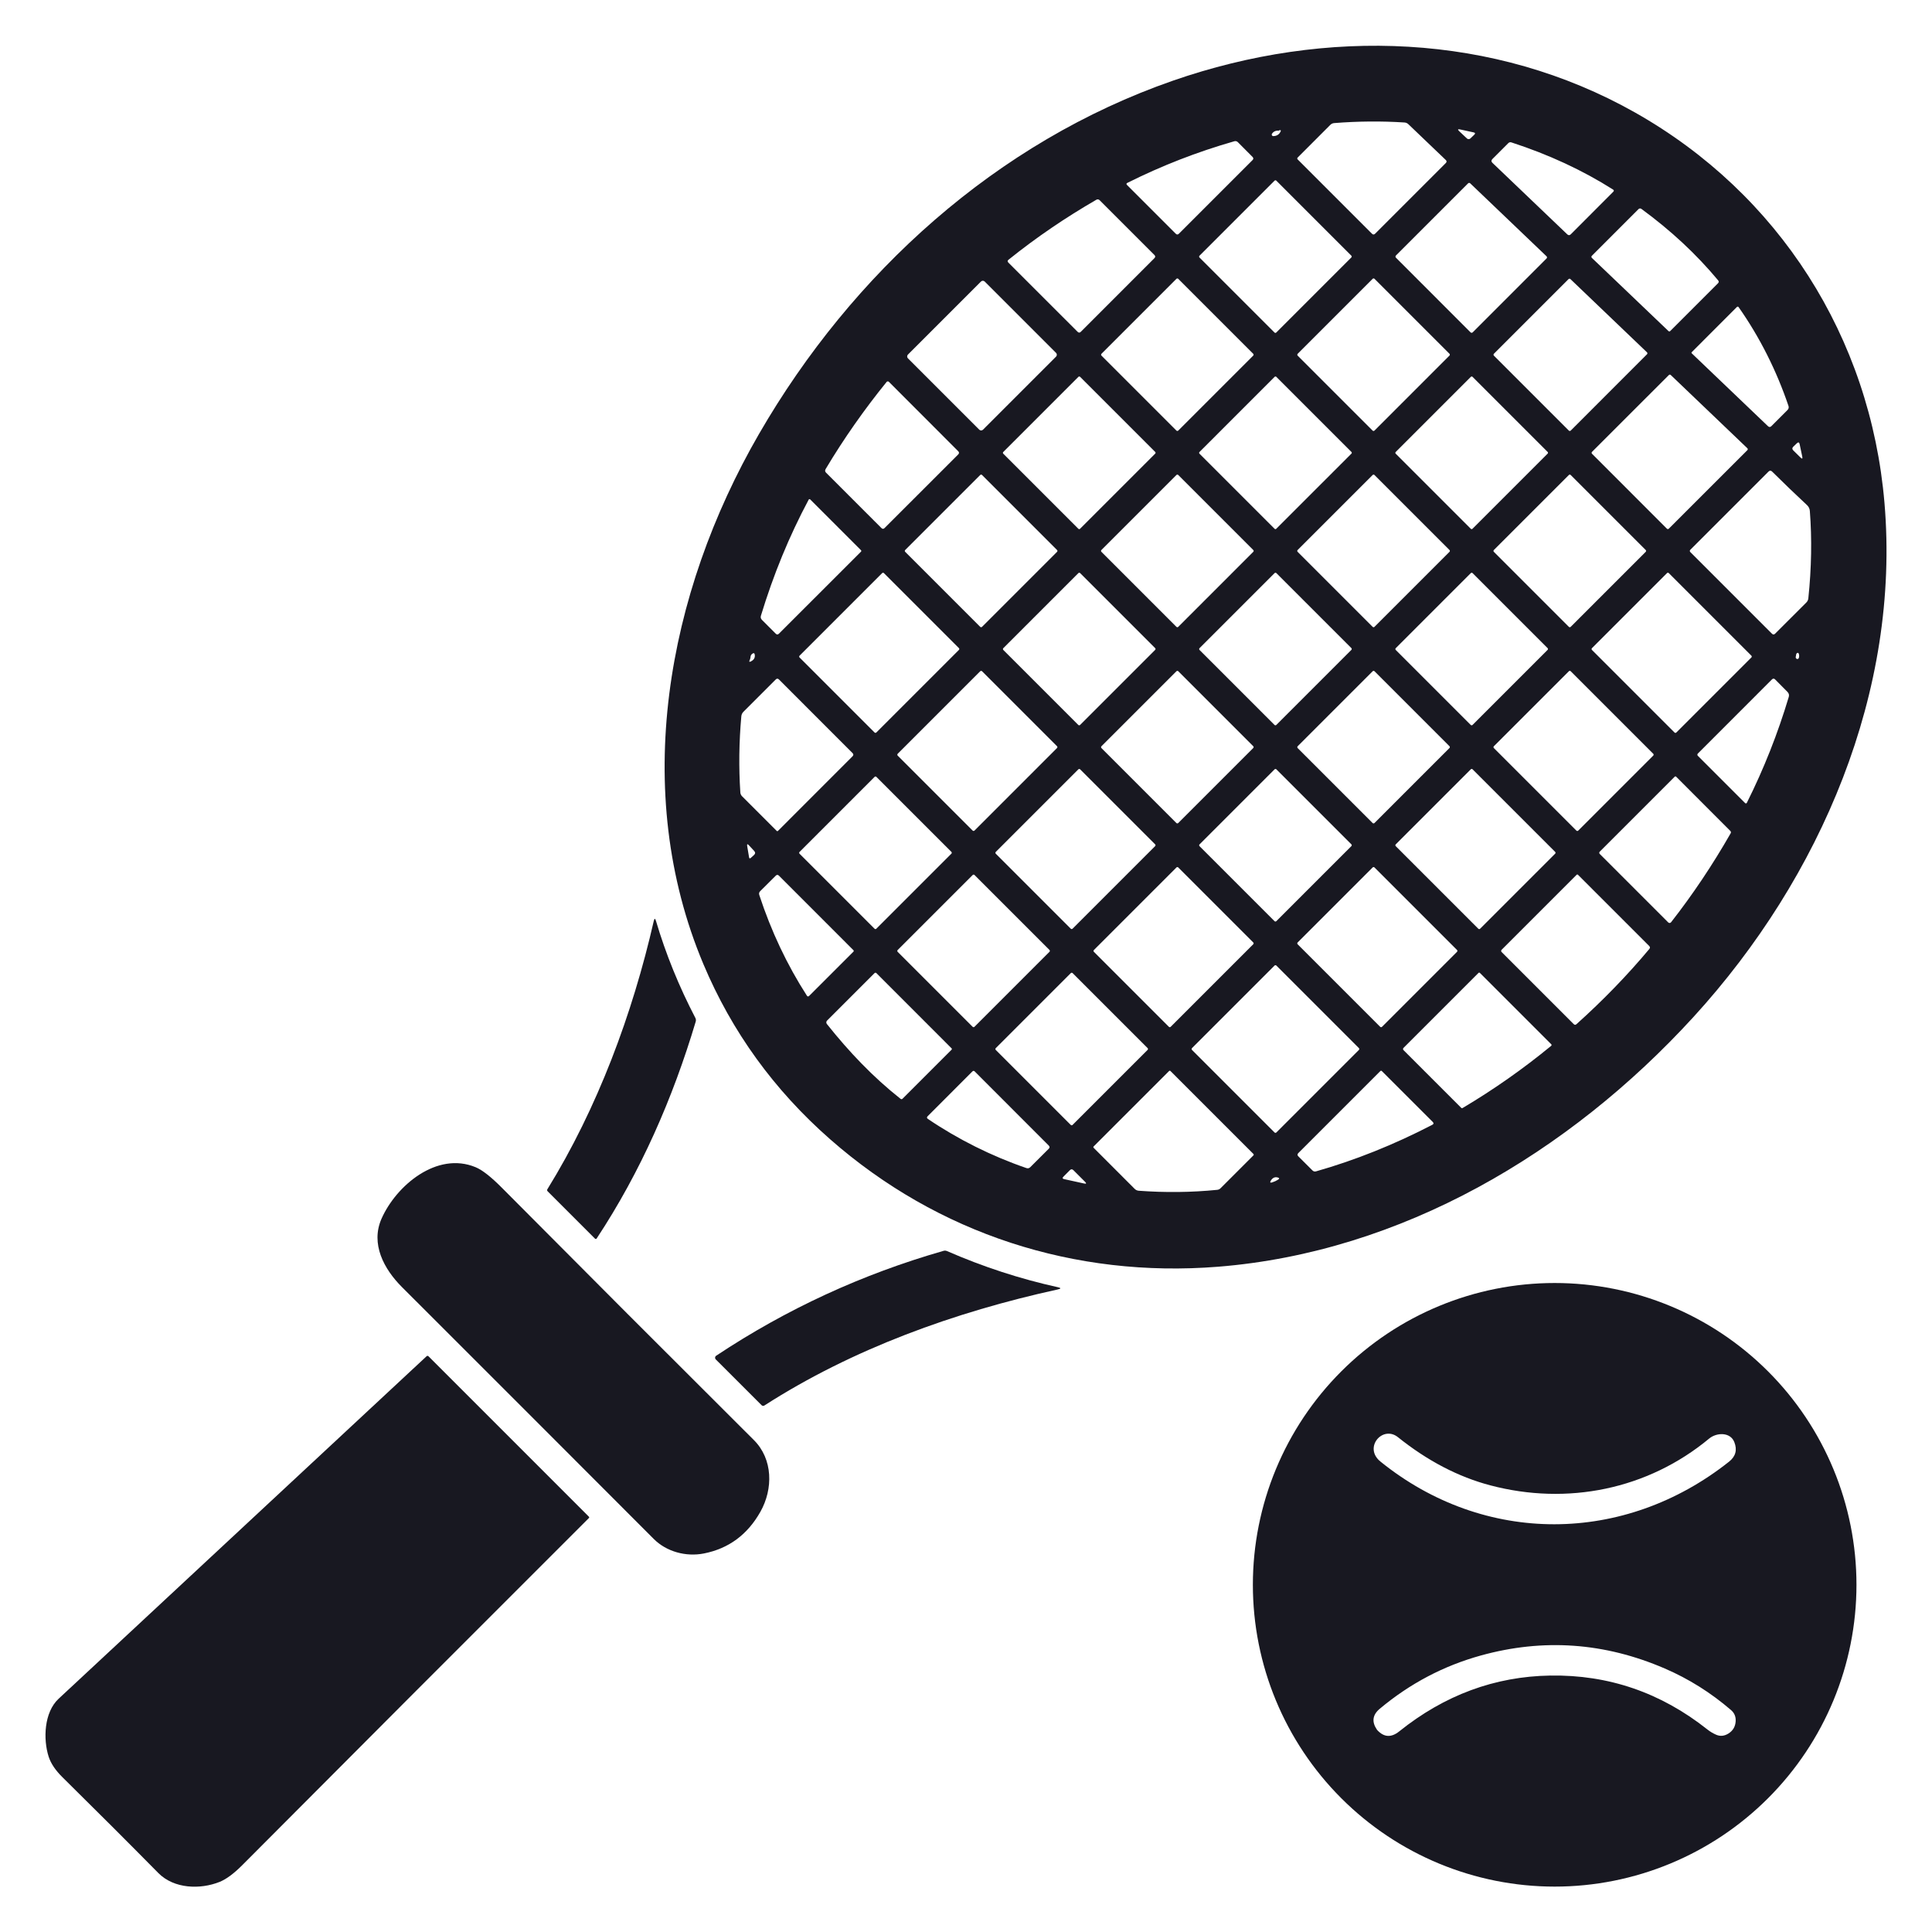 <?xml version="1.0" encoding="UTF-8"?> <svg xmlns="http://www.w3.org/2000/svg" width="512" height="512" viewBox="0 0 512 512" fill="none"> <path d="M322.758 335.7C284.818 338.71 248.578 327.02 219.988 301.91C205.128 288.863 193.931 273.387 186.398 255.48C167.128 209.66 176.648 157.36 201.158 114.98C225.848 72.28 264.118 37.62 310.868 21.37C351.478 7.26 395.918 8.71 433.308 29.82C471.368 51.32 495.678 89.31 499.408 133.3C503.628 183.04 482.668 232.44 448.778 269.52C415.768 305.63 371.328 331.84 322.758 335.7ZM383.158 43.2C383.425 42.926 383.421 42.66 383.148 42.4L373.248 32.93C372.955 32.643 372.605 32.486 372.198 32.46C366.091 32.066 359.875 32.12 353.548 32.62C353.18 32.652 352.834 32.811 352.568 33.07L343.878 41.77C343.818 41.831 343.785 41.914 343.785 42C343.785 42.086 343.818 42.168 343.878 42.23L363.578 61.93C363.858 62.217 364.141 62.217 364.428 61.93L383.158 43.2ZM386.728 34.79L388.758 36.7C388.882 36.815 389.046 36.879 389.215 36.877C389.385 36.875 389.547 36.808 389.668 36.69L390.688 35.71C391.021 35.383 390.961 35.173 390.508 35.08L386.978 34.31C386.318 34.163 386.235 34.323 386.728 34.79ZM338.878 34.63C338.078 34.57 337.478 34.846 337.078 35.46C337.041 35.52 337.02 35.59 337.019 35.661C337.017 35.732 337.035 35.802 337.069 35.865C337.104 35.927 337.154 35.978 337.216 36.015C337.277 36.051 337.347 36.07 337.418 36.07C338.391 36.056 339.058 35.613 339.418 34.74C339.431 34.709 339.435 34.676 339.43 34.643C339.426 34.61 339.413 34.579 339.393 34.553C339.372 34.526 339.346 34.506 339.315 34.493C339.284 34.48 339.251 34.476 339.218 34.48C339.091 34.5 338.978 34.55 338.878 34.63ZM327.118 37.43C317.158 40.29 307.968 43.87 298.768 48.46C298.475 48.606 298.445 48.797 298.678 49.03L311.578 61.93C311.858 62.217 312.141 62.217 312.428 61.93L331.928 42.43C332.215 42.143 332.215 41.86 331.928 41.58L328.028 37.66C327.913 37.544 327.769 37.462 327.608 37.422C327.448 37.382 327.279 37.384 327.118 37.43ZM400.548 37.74C400.228 37.633 399.948 37.7 399.708 37.94L395.498 42.15C395.165 42.49 395.168 42.823 395.508 43.15L415.338 62.1C415.651 62.4 415.965 62.397 416.278 62.09L427.528 50.82C427.755 50.593 427.735 50.397 427.468 50.23C419.421 45.123 410.448 40.96 400.548 37.74ZM358.122 68.226C358.153 68.195 358.177 68.159 358.194 68.119C358.211 68.079 358.219 68.036 358.219 67.993C358.219 67.949 358.211 67.906 358.194 67.867C358.177 67.826 358.153 67.79 358.122 67.759L338.239 47.876C338.208 47.845 338.172 47.821 338.131 47.804C338.091 47.787 338.049 47.779 338.005 47.779C337.962 47.779 337.919 47.787 337.879 47.804C337.839 47.821 337.802 47.845 337.772 47.876L317.874 67.773C317.843 67.804 317.819 67.841 317.802 67.881C317.786 67.921 317.777 67.963 317.777 68.007C317.777 68.05 317.786 68.093 317.802 68.133C317.819 68.173 317.843 68.21 317.874 68.24L337.758 88.124C337.788 88.155 337.825 88.179 337.865 88.196C337.905 88.212 337.948 88.221 337.991 88.221C338.034 88.221 338.077 88.212 338.117 88.196C338.157 88.179 338.194 88.155 338.224 88.124L358.122 68.226ZM389.718 88.08C389.793 88.153 389.893 88.194 389.998 88.194C390.103 88.194 390.203 88.153 390.278 88.08L409.858 68.49C409.895 68.452 409.925 68.407 409.944 68.358C409.964 68.308 409.973 68.256 409.973 68.203C409.972 68.15 409.96 68.097 409.939 68.049C409.917 68 409.887 67.956 409.848 67.92L389.618 48.58C389.542 48.508 389.441 48.469 389.336 48.471C389.231 48.472 389.132 48.515 389.058 48.59L369.928 67.72C369.855 67.795 369.814 67.895 369.814 68C369.814 68.105 369.855 68.205 369.928 68.28L389.718 88.08ZM290.518 52.95C282.418 57.64 274.708 62.85 267.258 68.84C266.971 69.067 266.958 69.313 267.218 69.58L285.578 87.93C285.858 88.216 286.141 88.216 286.428 87.93L305.928 68.42C306.215 68.14 306.215 67.856 305.928 67.57L291.438 53.08C291.165 52.8 290.858 52.757 290.518 52.95ZM434.978 55.35C434.866 55.269 434.73 55.231 434.592 55.242C434.455 55.253 434.326 55.312 434.228 55.41L421.848 67.8C421.812 67.835 421.784 67.876 421.766 67.922C421.747 67.969 421.737 68.019 421.738 68.069C421.739 68.119 421.75 68.169 421.771 68.216C421.792 68.262 421.821 68.305 421.858 68.34L442.168 87.74C442.23 87.798 442.312 87.83 442.396 87.83C442.48 87.83 442.559 87.798 442.618 87.74L455.278 75.08C455.531 74.826 455.545 74.563 455.318 74.29C449.565 67.376 442.785 61.063 434.978 55.35ZM312.256 73.897C312.223 73.864 312.185 73.838 312.142 73.821C312.1 73.803 312.054 73.794 312.008 73.794C311.962 73.794 311.917 73.803 311.874 73.821C311.832 73.838 311.793 73.864 311.761 73.897L291.905 93.752C291.873 93.785 291.847 93.823 291.829 93.866C291.812 93.908 291.803 93.954 291.803 94C291.803 94.046 291.812 94.091 291.829 94.134C291.847 94.176 291.873 94.215 291.905 94.247L311.761 114.103C311.793 114.135 311.832 114.161 311.874 114.179C311.917 114.196 311.962 114.205 312.008 114.205C312.054 114.205 312.1 114.196 312.142 114.179C312.185 114.161 312.223 114.135 312.256 114.103L332.111 94.247C332.144 94.215 332.169 94.176 332.187 94.134C332.205 94.091 332.214 94.046 332.214 94C332.214 93.954 332.205 93.908 332.187 93.866C332.169 93.823 332.144 93.785 332.111 93.752L312.256 73.897ZM364.263 73.89C364.23 73.857 364.192 73.831 364.149 73.814C364.107 73.796 364.061 73.787 364.015 73.787C363.969 73.787 363.924 73.796 363.881 73.814C363.839 73.831 363.8 73.857 363.768 73.89L343.898 93.759C343.866 93.792 343.84 93.831 343.822 93.873C343.805 93.915 343.796 93.961 343.796 94.007C343.796 94.053 343.805 94.098 343.822 94.141C343.84 94.183 343.866 94.222 343.898 94.254L363.754 114.11C363.786 114.142 363.825 114.168 363.867 114.186C363.91 114.203 363.955 114.212 364.001 114.212C364.047 114.212 364.093 114.203 364.135 114.186C364.177 114.168 364.216 114.142 364.249 114.11L384.118 94.24C384.151 94.208 384.177 94.169 384.194 94.127C384.212 94.084 384.221 94.039 384.221 93.993C384.221 93.947 384.212 93.901 384.194 93.859C384.177 93.816 384.151 93.778 384.118 93.745L364.263 73.89ZM436.478 93.88C436.511 93.846 436.537 93.805 436.554 93.761C436.572 93.717 436.58 93.67 436.579 93.623C436.578 93.575 436.568 93.529 436.549 93.485C436.53 93.442 436.502 93.403 436.468 93.37L416.178 73.96C416.11 73.896 416.019 73.862 415.926 73.864C415.833 73.866 415.744 73.904 415.678 73.97L395.898 93.75C395.833 93.817 395.797 93.907 395.797 94C395.797 94.093 395.833 94.183 395.898 94.25L415.758 114.11C415.825 114.175 415.915 114.211 416.008 114.211C416.101 114.211 416.191 114.175 416.258 114.11L436.478 93.88ZM279.867 94.508C279.999 94.377 280.072 94.199 280.072 94.014C280.072 93.828 279.999 93.65 279.867 93.519L260.959 74.611C260.828 74.479 260.65 74.406 260.464 74.406C260.279 74.406 260.101 74.479 259.969 74.611L240.609 93.971C240.478 94.102 240.404 94.28 240.404 94.466C240.404 94.652 240.478 94.83 240.609 94.961L259.517 113.869C259.648 114 259.826 114.074 260.012 114.074C260.198 114.074 260.376 114 260.507 113.869L279.867 94.508ZM473.958 107.55C470.818 98.28 466.368 89.37 460.748 81.39C460.724 81.354 460.692 81.324 460.655 81.302C460.618 81.279 460.576 81.266 460.533 81.262C460.49 81.258 460.446 81.264 460.405 81.279C460.365 81.294 460.328 81.319 460.298 81.35L448.338 93.32C448.316 93.34 448.299 93.365 448.287 93.393C448.275 93.42 448.269 93.45 448.269 93.48C448.269 93.51 448.275 93.539 448.287 93.567C448.299 93.594 448.316 93.619 448.338 93.64L468.538 112.95C468.838 113.23 469.135 113.226 469.428 112.94L473.698 108.67C474.018 108.35 474.105 107.976 473.958 107.55ZM463.078 119.29C463.111 119.257 463.136 119.217 463.154 119.174C463.171 119.131 463.179 119.084 463.178 119.038C463.177 118.991 463.167 118.945 463.148 118.903C463.129 118.86 463.102 118.822 463.068 118.79L442.768 99.38C442.703 99.316 442.615 99.28 442.523 99.28C442.432 99.28 442.344 99.316 442.278 99.38L421.898 119.75C421.865 119.782 421.838 119.821 421.82 119.864C421.802 119.907 421.793 119.953 421.793 120C421.793 120.046 421.802 120.092 421.82 120.135C421.838 120.178 421.865 120.217 421.898 120.25L441.748 140.11C441.781 140.143 441.82 140.17 441.863 140.188C441.905 140.206 441.952 140.215 441.998 140.215C442.045 140.215 442.091 140.206 442.134 140.188C442.177 140.17 442.216 140.143 442.248 140.11L463.078 119.29ZM286.234 99.861C286.176 99.803 286.097 99.771 286.015 99.771C285.933 99.771 285.854 99.803 285.796 99.861L265.87 119.788C265.812 119.846 265.779 119.925 265.779 120.007C265.779 120.089 265.812 120.168 265.87 120.226L285.782 140.138C285.84 140.196 285.919 140.229 286.001 140.229C286.083 140.229 286.162 140.196 286.22 140.138L306.147 120.212C306.205 120.154 306.237 120.075 306.237 119.993C306.237 119.911 306.205 119.832 306.147 119.774L286.234 99.861ZM338.234 99.861C338.176 99.803 338.097 99.771 338.015 99.771C337.933 99.771 337.854 99.803 337.796 99.861L317.87 119.788C317.812 119.846 317.779 119.925 317.779 120.007C317.779 120.089 317.812 120.168 317.87 120.226L337.782 140.138C337.84 140.196 337.919 140.229 338.001 140.229C338.083 140.229 338.162 140.196 338.22 140.138L358.147 120.212C358.205 120.154 358.237 120.075 358.237 119.993C358.237 119.911 358.205 119.832 358.147 119.774L338.234 99.861ZM390.234 99.861C390.176 99.803 390.097 99.771 390.015 99.771C389.933 99.771 389.854 99.803 389.796 99.861L369.87 119.788C369.812 119.846 369.779 119.925 369.779 120.007C369.779 120.089 369.812 120.168 369.87 120.226L389.782 140.138C389.84 140.196 389.919 140.229 390.001 140.229C390.083 140.229 390.162 140.196 390.22 140.138L410.147 120.212C410.205 120.154 410.237 120.075 410.237 119.993C410.237 119.911 410.205 119.832 410.147 119.774L390.234 99.861ZM234.958 101.22C229.098 108.45 223.638 116.2 218.798 124.31C218.591 124.663 218.631 124.983 218.918 125.27L233.578 139.93C233.858 140.216 234.141 140.216 234.428 139.93L253.938 120.43C254.218 120.143 254.218 119.86 253.938 119.58L235.558 101.18C235.517 101.141 235.468 101.111 235.415 101.092C235.362 101.073 235.306 101.065 235.249 101.069C235.193 101.073 235.138 101.088 235.088 101.114C235.038 101.14 234.994 101.176 234.958 101.22ZM477.618 121.01L476.928 117.72C476.821 117.193 476.571 117.113 476.178 117.48L475.248 118.37C474.908 118.696 474.905 119.026 475.238 119.36L477.168 121.26C477.588 121.673 477.738 121.59 477.618 121.01ZM478.868 133.85C475.768 130.963 472.688 128.003 469.628 124.97C469.308 124.656 468.988 124.66 468.668 124.98L447.938 145.71C447.9 145.748 447.87 145.793 447.849 145.843C447.829 145.893 447.818 145.946 447.818 146C447.818 146.054 447.829 146.107 447.849 146.157C447.87 146.207 447.9 146.252 447.938 146.29L469.578 167.93C469.865 168.216 470.148 168.216 470.428 167.93L478.708 159.66C479.008 159.353 479.181 158.986 479.228 158.56C480.068 150.513 480.201 142.8 479.628 135.42C479.581 134.806 479.328 134.283 478.868 133.85ZM260.249 125.876C260.185 125.812 260.098 125.776 260.008 125.776C259.918 125.776 259.831 125.812 259.768 125.876L239.884 145.759C239.82 145.823 239.784 145.91 239.784 146C239.784 146.09 239.82 146.176 239.884 146.24L259.768 166.124C259.831 166.188 259.918 166.224 260.008 166.224C260.098 166.224 260.185 166.188 260.249 166.124L280.132 146.24C280.196 146.176 280.232 146.09 280.232 146C280.232 145.91 280.196 145.823 280.132 145.759L260.249 125.876ZM312.249 125.876C312.185 125.812 312.098 125.776 312.008 125.776C311.918 125.776 311.831 125.812 311.768 125.876L291.884 145.759C291.82 145.823 291.784 145.91 291.784 146C291.784 146.09 291.82 146.176 291.884 146.24L311.768 166.124C311.831 166.188 311.918 166.224 312.008 166.224C312.098 166.224 312.185 166.188 312.249 166.124L332.132 146.24C332.196 146.176 332.232 146.09 332.232 146C332.232 145.91 332.196 145.823 332.132 145.759L312.249 125.876ZM364.249 125.876C364.185 125.812 364.098 125.776 364.008 125.776C363.918 125.776 363.831 125.812 363.768 125.876L343.884 145.759C343.82 145.823 343.784 145.91 343.784 146C343.784 146.09 343.82 146.176 343.884 146.24L363.768 166.124C363.831 166.188 363.918 166.224 364.008 166.224C364.098 166.224 364.185 166.188 364.249 166.124L384.132 146.24C384.196 146.176 384.232 146.09 384.232 146C384.232 145.91 384.196 145.823 384.132 145.759L364.249 125.876ZM416.249 125.876C416.185 125.812 416.098 125.776 416.008 125.776C415.918 125.776 415.831 125.812 415.768 125.876L395.884 145.759C395.82 145.823 395.784 145.91 395.784 146C395.784 146.09 395.82 146.176 395.884 146.24L415.768 166.124C415.831 166.188 415.918 166.224 416.008 166.224C416.098 166.224 416.185 166.188 416.249 166.124L436.132 146.24C436.196 146.176 436.232 146.09 436.232 146C436.232 145.91 436.196 145.823 436.132 145.759L416.249 125.876ZM214.308 132.41C209.108 142.16 204.988 152.22 201.648 163.18C201.521 163.6 201.615 163.966 201.928 164.28L205.578 167.93C205.858 168.216 206.141 168.216 206.428 167.93L228.178 146.19C228.226 146.139 228.253 146.071 228.253 146.002C228.253 145.933 228.226 145.868 228.178 145.82L214.708 132.35C214.68 132.322 214.647 132.301 214.609 132.288C214.572 132.276 214.532 132.272 214.493 132.278C214.454 132.284 214.417 132.299 214.385 132.322C214.353 132.345 214.326 132.375 214.308 132.41ZM254.122 172.236C254.186 172.172 254.222 172.086 254.222 171.996C254.222 171.906 254.186 171.819 254.122 171.755L234.253 151.886C234.189 151.822 234.102 151.786 234.012 151.786C233.922 151.786 233.836 151.822 233.772 151.886L211.894 173.764C211.83 173.827 211.794 173.914 211.794 174.004C211.794 174.094 211.83 174.181 211.894 174.244L231.764 194.114C231.827 194.178 231.914 194.214 232.004 194.214C232.094 194.214 232.181 194.178 232.244 194.114L254.122 172.236ZM306.125 172.233C306.189 172.169 306.225 172.083 306.225 171.993C306.225 171.903 306.189 171.816 306.125 171.752L286.256 151.883C286.192 151.819 286.105 151.783 286.015 151.783C285.925 151.783 285.839 151.819 285.775 151.883L265.891 171.767C265.827 171.83 265.791 171.917 265.791 172.007C265.791 172.097 265.827 172.184 265.891 172.247L285.761 192.117C285.824 192.181 285.911 192.217 286.001 192.217C286.091 192.217 286.178 192.181 286.241 192.117L306.125 172.233ZM358.125 172.233C358.189 172.169 358.225 172.083 358.225 171.993C358.225 171.903 358.189 171.816 358.125 171.752L338.256 151.883C338.192 151.819 338.105 151.783 338.015 151.783C337.925 151.783 337.839 151.819 337.775 151.883L317.891 171.767C317.827 171.83 317.791 171.917 317.791 172.007C317.791 172.097 317.827 172.184 317.891 172.247L337.761 192.117C337.824 192.181 337.911 192.217 338.001 192.217C338.091 192.217 338.178 192.181 338.241 192.117L358.125 172.233ZM410.125 172.233C410.189 172.169 410.225 172.083 410.225 171.993C410.225 171.903 410.189 171.816 410.125 171.752L390.256 151.883C390.192 151.819 390.105 151.783 390.015 151.783C389.925 151.783 389.839 151.819 389.775 151.883L369.891 171.767C369.827 171.83 369.791 171.917 369.791 172.007C369.791 172.097 369.827 172.184 369.891 172.247L389.761 192.117C389.824 192.181 389.911 192.217 390.001 192.217C390.091 192.217 390.178 192.181 390.241 192.117L410.125 172.233ZM464.137 174.23C464.167 174.2 464.191 174.163 464.208 174.123C464.225 174.083 464.233 174.04 464.233 173.997C464.233 173.954 464.225 173.911 464.208 173.871C464.191 173.831 464.167 173.794 464.137 173.764L442.244 151.871C442.214 151.841 442.177 151.816 442.137 151.8C442.097 151.783 442.054 151.775 442.011 151.775C441.968 151.775 441.925 151.783 441.885 151.8C441.845 151.816 441.808 151.841 441.778 151.871L421.88 171.769C421.849 171.8 421.825 171.836 421.808 171.876C421.792 171.917 421.783 171.959 421.783 172.003C421.783 172.046 421.792 172.089 421.808 172.129C421.825 172.169 421.849 172.205 421.88 172.236L443.772 194.128C443.802 194.159 443.839 194.183 443.879 194.2C443.919 194.216 443.962 194.225 444.005 194.225C444.049 194.225 444.091 194.216 444.131 194.2C444.172 194.183 444.208 194.159 444.239 194.128L464.137 174.23ZM198.898 174.1C198.885 174.373 198.818 174.633 198.698 174.88C198.451 175.393 198.578 175.513 199.078 175.24C199.825 174.833 200.138 174.253 200.018 173.5C199.951 173.073 199.745 172.983 199.398 173.23C199.078 173.456 198.911 173.747 198.898 174.1ZM475.908 174.01C475.848 174.196 475.881 174.363 476.008 174.51C476.056 174.565 476.117 174.606 476.185 174.63C476.254 174.653 476.328 174.658 476.399 174.644C476.47 174.63 476.536 174.597 476.591 174.549C476.645 174.501 476.685 174.439 476.708 174.37C476.841 173.963 476.828 173.566 476.668 173.18C476.653 173.142 476.629 173.108 476.599 173.08C476.569 173.052 476.533 173.031 476.494 173.019C476.454 173.006 476.413 173.003 476.372 173.008C476.332 173.014 476.293 173.028 476.258 173.05C476.098 173.15 476.011 173.293 475.998 173.48C475.985 173.66 475.955 173.836 475.908 174.01ZM280.115 198.243C280.148 198.211 280.174 198.172 280.191 198.13C280.209 198.087 280.218 198.042 280.218 197.996C280.218 197.95 280.209 197.904 280.191 197.862C280.174 197.819 280.148 197.781 280.115 197.748L260.26 177.893C260.227 177.86 260.189 177.834 260.146 177.817C260.104 177.799 260.058 177.79 260.012 177.79C259.966 177.79 259.921 177.799 259.878 177.817C259.836 177.834 259.797 177.86 259.765 177.893L237.901 199.756C237.869 199.789 237.843 199.828 237.825 199.87C237.808 199.912 237.799 199.958 237.799 200.004C237.799 200.05 237.808 200.095 237.825 200.138C237.843 200.18 237.869 200.219 237.901 200.251L257.757 220.107C257.789 220.139 257.828 220.165 257.87 220.183C257.913 220.2 257.958 220.209 258.004 220.209C258.05 220.209 258.096 220.2 258.138 220.183C258.18 220.165 258.219 220.139 258.252 220.107L280.115 198.243ZM332.118 198.24C332.151 198.208 332.177 198.169 332.194 198.127C332.212 198.084 332.221 198.039 332.221 197.993C332.221 197.947 332.212 197.901 332.194 197.859C332.177 197.816 332.151 197.778 332.118 197.745L312.263 177.89C312.23 177.857 312.192 177.831 312.149 177.814C312.107 177.796 312.061 177.787 312.015 177.787C311.969 177.787 311.924 177.796 311.881 177.814C311.839 177.831 311.8 177.857 311.768 177.89L291.898 197.759C291.866 197.792 291.84 197.831 291.822 197.873C291.805 197.915 291.796 197.961 291.796 198.007C291.796 198.053 291.805 198.098 291.822 198.141C291.84 198.183 291.866 198.222 291.898 198.254L311.754 218.11C311.786 218.142 311.825 218.168 311.867 218.186C311.91 218.203 311.955 218.212 312.001 218.212C312.047 218.212 312.093 218.203 312.135 218.186C312.177 218.168 312.216 218.142 312.249 218.11L332.118 198.24ZM384.118 198.24C384.151 198.208 384.177 198.169 384.194 198.127C384.212 198.084 384.221 198.039 384.221 197.993C384.221 197.947 384.212 197.901 384.194 197.859C384.177 197.816 384.151 197.778 384.118 197.745L364.263 177.89C364.23 177.857 364.192 177.831 364.149 177.814C364.107 177.796 364.061 177.787 364.015 177.787C363.969 177.787 363.924 177.796 363.881 177.814C363.839 177.831 363.8 177.857 363.768 177.89L343.898 197.759C343.866 197.792 343.84 197.831 343.822 197.873C343.805 197.915 343.796 197.961 343.796 198.007C343.796 198.053 343.805 198.098 343.822 198.141C343.84 198.183 343.866 198.222 343.898 198.254L363.754 218.11C363.786 218.142 363.825 218.168 363.867 218.186C363.91 218.203 363.955 218.212 364.001 218.212C364.047 218.212 364.093 218.203 364.135 218.186C364.177 218.168 364.216 218.142 364.249 218.11L384.118 198.24ZM416.252 177.879C416.188 177.815 416.101 177.779 416.011 177.779C415.921 177.779 415.835 177.815 415.771 177.879L395.887 197.762C395.823 197.826 395.787 197.913 395.787 198.003C395.787 198.093 395.823 198.179 395.887 198.243L417.765 220.121C417.829 220.185 417.915 220.221 418.005 220.221C418.095 220.221 418.182 220.185 418.246 220.121L438.129 200.237C438.193 200.173 438.229 200.087 438.229 199.997C438.229 199.907 438.193 199.82 438.129 199.756L416.252 177.879ZM206.188 220.18L225.928 200.43C226.215 200.143 226.215 199.857 225.928 199.57L206.438 180.07C206.151 179.783 205.865 179.783 205.578 180.07L197.028 188.62C196.688 188.96 196.498 189.367 196.458 189.84C195.845 196.653 195.758 203.38 196.198 210.02C196.224 210.388 196.38 210.736 196.638 211L205.818 220.18C205.938 220.3 206.061 220.3 206.188 220.18ZM462.928 212.76C467.438 203.75 471.138 194.39 474.038 184.7C474.191 184.186 474.078 183.74 473.698 183.36L470.438 180.07C470.158 179.777 469.871 179.773 469.578 180.06L449.938 199.71C449.9 199.748 449.87 199.793 449.849 199.843C449.829 199.893 449.818 199.946 449.818 200C449.818 200.054 449.829 200.107 449.849 200.157C449.87 200.207 449.9 200.252 449.938 200.29L462.478 212.83C462.509 212.862 462.548 212.886 462.59 212.9C462.632 212.914 462.677 212.917 462.721 212.91C462.765 212.904 462.807 212.886 462.843 212.86C462.879 212.834 462.908 212.8 462.928 212.76ZM286.253 203.886C286.189 203.822 286.102 203.786 286.012 203.786C285.922 203.786 285.836 203.822 285.772 203.886L263.894 225.764C263.83 225.827 263.794 225.914 263.794 226.004C263.794 226.094 263.83 226.181 263.894 226.244L283.764 246.114C283.827 246.178 283.914 246.214 284.004 246.214C284.094 246.214 284.181 246.178 284.244 246.114L306.122 224.236C306.186 224.172 306.222 224.086 306.222 223.996C306.222 223.906 306.186 223.819 306.122 223.755L286.253 203.886ZM338.256 203.883C338.192 203.819 338.105 203.783 338.015 203.783C337.925 203.783 337.839 203.819 337.775 203.883L317.891 223.767C317.827 223.83 317.791 223.917 317.791 224.007C317.791 224.097 317.827 224.184 317.891 224.247L337.761 244.117C337.824 244.181 337.911 244.217 338.001 244.217C338.091 244.217 338.178 244.181 338.241 244.117L358.125 224.233C358.189 224.169 358.225 224.083 358.225 223.993C358.225 223.903 358.189 223.816 358.125 223.752L338.256 203.883ZM412.137 226.23C412.167 226.2 412.191 226.163 412.208 226.123C412.225 226.083 412.233 226.04 412.233 225.997C412.233 225.954 412.225 225.911 412.208 225.871C412.191 225.831 412.167 225.794 412.137 225.764L390.244 203.871C390.214 203.841 390.177 203.816 390.137 203.8C390.097 203.783 390.054 203.775 390.011 203.775C389.968 203.775 389.925 203.783 389.885 203.8C389.845 203.816 389.808 203.841 389.778 203.871L369.88 223.769C369.849 223.8 369.825 223.836 369.808 223.876C369.792 223.917 369.783 223.959 369.783 224.003C369.783 224.046 369.792 224.089 369.808 224.129C369.825 224.169 369.849 224.205 369.88 224.236L391.772 246.128C391.802 246.159 391.839 246.183 391.879 246.2C391.919 246.216 391.962 246.225 392.005 246.225C392.049 246.225 392.091 246.216 392.131 246.2C392.172 246.183 392.208 246.159 392.239 246.128L412.137 226.23ZM252.132 226.226C252.163 226.195 252.187 226.159 252.204 226.119C252.221 226.079 252.229 226.036 252.229 225.993C252.229 225.949 252.221 225.907 252.204 225.867C252.187 225.826 252.163 225.79 252.132 225.759L232.249 205.876C232.218 205.845 232.182 205.821 232.141 205.804C232.101 205.787 232.059 205.779 232.015 205.779C231.972 205.779 231.929 205.787 231.889 205.804C231.849 205.821 231.812 205.845 231.782 205.876L211.884 225.774C211.853 225.804 211.829 225.841 211.812 225.881C211.796 225.921 211.787 225.964 211.787 226.007C211.787 226.05 211.796 226.093 211.812 226.133C211.829 226.173 211.853 226.21 211.884 226.24L231.768 246.124C231.798 246.155 231.835 246.179 231.875 246.196C231.915 246.212 231.958 246.221 232.001 246.221C232.044 246.221 232.087 246.212 232.127 246.196C232.167 246.179 232.204 246.155 232.234 246.124L252.132 226.226ZM442.848 244.41C448.568 237.096 453.835 229.233 458.648 220.82C458.702 220.725 458.724 220.615 458.709 220.506C458.695 220.398 458.645 220.297 458.568 220.22L444.198 205.83C444.148 205.78 444.079 205.752 444.008 205.752C443.937 205.752 443.869 205.78 443.818 205.83L423.938 225.71C423.9 225.748 423.87 225.793 423.849 225.843C423.829 225.893 423.818 225.946 423.818 226C423.818 226.054 423.829 226.107 423.849 226.157C423.87 226.207 423.9 226.252 423.938 226.29L442.098 244.45C442.148 244.501 442.208 244.54 442.274 244.566C442.34 244.592 442.411 244.603 442.482 244.599C442.553 244.596 442.622 244.577 442.686 244.544C442.749 244.511 442.804 244.466 442.848 244.41ZM198.508 227.18C198.561 227.52 198.718 227.577 198.978 227.35L199.788 226.62C200.195 226.26 200.215 225.883 199.848 225.49L198.488 224.03C198.075 223.576 197.918 223.653 198.018 224.26L198.508 227.18ZM312.246 229.879C312.215 229.848 312.179 229.824 312.138 229.807C312.098 229.79 312.056 229.782 312.012 229.782C311.969 229.782 311.926 229.79 311.886 229.807C311.846 229.824 311.809 229.848 311.779 229.879L289.887 251.771C289.856 251.801 289.832 251.838 289.815 251.878C289.799 251.918 289.79 251.961 289.79 252.004C289.79 252.047 289.799 252.09 289.815 252.13C289.832 252.17 289.856 252.207 289.887 252.237L309.771 272.121C309.801 272.152 309.838 272.176 309.878 272.193C309.918 272.209 309.961 272.218 310.004 272.218C310.047 272.218 310.09 272.209 310.13 272.193C310.17 272.176 310.207 272.152 310.237 272.121L332.129 250.229C332.16 250.198 332.184 250.162 332.201 250.122C332.218 250.082 332.226 250.039 332.226 249.996C332.226 249.952 332.218 249.91 332.201 249.869C332.184 249.829 332.16 249.793 332.129 249.762L312.246 229.879ZM364.252 229.879C364.188 229.815 364.101 229.779 364.011 229.779C363.921 229.779 363.835 229.815 363.771 229.879L343.887 249.762C343.823 249.826 343.787 249.913 343.787 250.003C343.787 250.093 343.823 250.179 343.887 250.243L365.765 272.121C365.829 272.185 365.915 272.221 366.005 272.221C366.095 272.221 366.182 272.185 366.246 272.121L386.129 252.237C386.193 252.173 386.229 252.087 386.229 251.997C386.229 251.907 386.193 251.82 386.129 251.756L364.252 229.879ZM213.818 263.84C213.998 264.126 214.208 264.15 214.448 263.91L226.178 252.19C226.226 252.139 226.253 252.071 226.253 252.002C226.253 251.933 226.226 251.868 226.178 251.82L206.438 232.07C206.151 231.783 205.865 231.783 205.578 232.07L201.458 236.17C201.171 236.456 201.091 236.793 201.218 237.18C204.371 246.8 208.571 255.686 213.818 263.84ZM258.256 231.883C258.192 231.819 258.105 231.783 258.015 231.783C257.925 231.783 257.839 231.819 257.775 231.883L237.891 251.767C237.827 251.83 237.791 251.917 237.791 252.007C237.791 252.097 237.827 252.184 237.891 252.247L257.761 272.117C257.824 272.181 257.911 272.217 258.001 272.217C258.091 272.217 258.178 272.181 258.241 272.117L278.125 252.233C278.189 252.169 278.225 252.083 278.225 251.993C278.225 251.903 278.189 251.816 278.125 251.752L258.256 231.883ZM417.788 271.41C424.821 265.103 431.255 258.463 437.088 251.49C437.321 251.21 437.308 250.943 437.048 250.69L418.188 231.83C418.165 231.805 418.137 231.785 418.106 231.771C418.075 231.757 418.041 231.75 418.006 231.75C417.972 231.75 417.937 231.757 417.905 231.771C417.872 231.785 417.843 231.805 417.818 231.83L397.938 251.71C397.9 251.748 397.87 251.793 397.849 251.843C397.829 251.893 397.818 251.946 397.818 252C397.818 252.054 397.829 252.107 397.849 252.157C397.87 252.207 397.9 252.252 397.938 252.29L417.038 271.39C417.278 271.637 417.528 271.643 417.788 271.41ZM338.256 255.889C338.223 255.856 338.185 255.83 338.142 255.813C338.1 255.795 338.054 255.786 338.008 255.786C337.962 255.786 337.917 255.795 337.874 255.813C337.832 255.83 337.793 255.856 337.761 255.889L315.897 277.752C315.864 277.785 315.839 277.823 315.821 277.866C315.803 277.908 315.794 277.954 315.794 278C315.794 278.046 315.803 278.091 315.821 278.134C315.839 278.176 315.864 278.215 315.897 278.247L337.761 300.111C337.793 300.144 337.832 300.169 337.874 300.187C337.917 300.204 337.962 300.214 338.008 300.214C338.054 300.214 338.1 300.204 338.142 300.187C338.185 300.169 338.223 300.144 338.256 300.111L360.119 278.247C360.152 278.215 360.178 278.176 360.195 278.134C360.213 278.091 360.222 278.046 360.222 278C360.222 277.954 360.213 277.908 360.195 277.866C360.178 277.823 360.152 277.785 360.119 277.752L338.256 255.889ZM219.128 271.37C225.008 278.76 231.328 285.41 238.678 291.22C238.749 291.276 238.839 291.303 238.929 291.298C239.019 291.292 239.104 291.254 239.168 291.19L252.178 278.18C252.202 278.156 252.222 278.129 252.235 278.098C252.248 278.067 252.255 278.033 252.255 278C252.255 277.966 252.248 277.933 252.235 277.902C252.222 277.871 252.202 277.843 252.178 277.82L232.248 257.88C232.184 257.816 232.098 257.781 232.008 257.781C231.918 257.781 231.832 257.816 231.768 257.88L219.178 270.47C219.06 270.589 218.99 270.747 218.981 270.913C218.972 271.079 219.024 271.242 219.128 271.37ZM304.125 278.233C304.189 278.169 304.225 278.083 304.225 277.993C304.225 277.903 304.189 277.816 304.125 277.752L284.256 257.883C284.192 257.819 284.105 257.783 284.015 257.783C283.925 257.783 283.839 257.819 283.775 257.883L263.891 277.767C263.827 277.83 263.791 277.917 263.791 278.007C263.791 278.097 263.827 278.184 263.891 278.247L283.761 298.117C283.824 298.181 283.911 298.217 284.001 298.217C284.091 298.217 284.178 298.181 284.241 298.117L304.125 278.233ZM387.598 293.64C395.838 288.746 403.655 283.26 411.048 277.18C411.228 277.033 411.235 276.876 411.068 276.71L392.188 257.83C392.165 257.805 392.137 257.785 392.106 257.771C392.075 257.757 392.041 257.75 392.006 257.75C391.972 257.75 391.937 257.757 391.905 257.771C391.872 257.785 391.843 257.805 391.818 257.83L371.938 277.71C371.9 277.748 371.87 277.793 371.849 277.843C371.829 277.893 371.818 277.946 371.818 278C371.818 278.054 371.829 278.107 371.849 278.157C371.87 278.207 371.9 278.252 371.938 278.29L387.238 293.59C387.284 293.636 387.345 293.667 387.41 293.676C387.475 293.685 387.541 293.672 387.598 293.64ZM245.908 296.53C253.888 301.94 262.808 306.39 272.008 309.55C272.395 309.683 272.735 309.606 273.028 309.32L277.928 304.43C278.215 304.15 278.215 303.866 277.928 303.58L258.308 283.94C258.108 283.74 257.905 283.74 257.698 283.94L245.838 295.81C245.571 296.076 245.595 296.316 245.908 296.53ZM301.788 315.56C308.698 316.07 315.728 316.01 322.568 315.32C322.915 315.286 323.211 315.146 323.458 314.9L332.178 306.18C332.225 306.131 332.251 306.067 332.251 306C332.251 305.933 332.225 305.868 332.178 305.82L310.188 283.83C310.165 283.805 310.137 283.785 310.106 283.771C310.075 283.757 310.041 283.75 310.006 283.75C309.972 283.75 309.937 283.757 309.905 283.771C309.872 283.785 309.843 283.805 309.818 283.83L289.828 303.82C289.804 303.843 289.785 303.871 289.772 303.902C289.758 303.933 289.752 303.966 289.752 304C289.752 304.033 289.758 304.067 289.772 304.098C289.785 304.129 289.804 304.156 289.828 304.18L300.708 315.07C301.008 315.363 301.368 315.526 301.788 315.56ZM379.568 298.09C379.955 297.89 379.995 297.633 379.688 297.32L366.188 283.83C366.165 283.805 366.137 283.785 366.106 283.771C366.075 283.757 366.041 283.75 366.006 283.75C365.972 283.75 365.937 283.757 365.905 283.771C365.872 283.785 365.843 283.805 365.818 283.83L344.068 305.58C343.781 305.866 343.781 306.153 344.068 306.44L347.818 310.18C348.085 310.44 348.401 310.52 348.768 310.42C359.128 307.473 369.395 303.363 379.568 298.09ZM287.298 313.64C287.898 313.773 287.981 313.623 287.548 313.19L284.478 310.12C284.151 309.793 283.828 309.796 283.508 310.13L281.818 311.83C281.491 312.163 281.555 312.38 282.008 312.48L287.298 313.64ZM338.708 312.62C339.108 312.366 339.078 312.176 338.618 312.05C337.858 311.836 337.245 312.116 336.778 312.89C336.498 313.363 336.621 313.513 337.148 313.34C337.735 313.153 338.255 312.913 338.708 312.62Z" fill="#181821"></path> <path d="M184.377 270.72C178.297 291.08 169.807 310.5 158.117 328.22C158.094 328.254 158.063 328.282 158.028 328.303C157.992 328.324 157.952 328.337 157.911 328.341C157.87 328.345 157.829 328.34 157.79 328.326C157.751 328.312 157.716 328.289 157.687 328.26L145.117 315.69C145.049 315.625 145.006 315.537 144.995 315.443C144.984 315.348 145.006 315.252 145.057 315.17C158.357 293.65 167.627 268.69 173.257 244.07C173.424 243.33 173.617 243.323 173.837 244.05C176.444 252.83 179.927 261.406 184.287 269.78C184.434 270.069 184.467 270.405 184.377 270.72Z" fill="#181821"></path> <path d="M201.522 400.619C198.096 406.706 193.096 410.396 186.522 411.689C181.782 412.619 176.632 411.219 173.262 407.849C150.082 384.629 127.829 362.369 106.502 341.069C101.732 336.299 98.162 329.629 101.112 322.959C104.972 314.229 115.752 305.059 126.032 309.319C127.792 310.046 130.106 311.852 132.972 314.739C154.986 336.892 177.256 359.189 199.782 381.629C204.852 386.679 204.922 394.579 201.522 400.619Z" fill="#181821"></path> <path d="M280.307 341.719C253.087 347.679 225.917 357.459 202.557 372.479C202.446 372.55 202.314 372.58 202.183 372.566C202.052 372.551 201.93 372.492 201.837 372.399L189.697 360.269C189.63 360.202 189.578 360.121 189.545 360.031C189.513 359.941 189.501 359.845 189.511 359.75C189.521 359.656 189.551 359.564 189.601 359.482C189.65 359.401 189.717 359.332 189.797 359.279C208.397 346.926 228.477 337.663 250.037 331.489C250.357 331.396 250.667 331.416 250.967 331.549C260.527 335.723 270.311 338.913 280.317 341.119C281.231 341.319 281.227 341.519 280.307 341.719Z" fill="#181821"></path> <path d="M491.983 419.99C491.983 441.202 483.557 461.545 468.558 476.544C453.559 491.543 433.215 499.97 412.003 499.97C390.791 499.97 370.448 491.543 355.449 476.544C340.45 461.545 332.023 441.202 332.023 419.99C332.023 398.778 340.45 378.435 355.449 363.435C370.448 348.436 390.791 340.01 412.003 340.01C433.215 340.01 453.559 348.436 468.558 363.435C483.557 378.435 491.983 398.778 491.983 419.99ZM452.963 381.22C436.663 394.75 415.333 399.01 394.943 393.63C386.45 391.39 378.293 387.136 370.473 380.87C366.413 377.62 361.253 383.63 365.833 387.33C393.363 409.57 430.443 409.39 458.223 387.35C459.957 385.976 460.423 384.26 459.623 382.2C458.553 379.42 454.873 379.64 452.963 381.22ZM441.183 442.17C425.237 435.283 408.98 434.136 392.413 438.73C382.547 441.463 373.627 446.166 365.653 452.84C363.72 454.453 363.473 456.306 364.913 458.4C364.94 458.44 364.973 458.48 365.013 458.52C366.773 460.42 368.703 460.526 370.803 458.84C382.81 449.213 396.147 444.28 410.813 444.04C426.253 443.786 440.137 448.546 452.463 458.32C453.203 458.906 453.997 459.38 454.843 459.74C455.903 460.186 456.97 460.076 458.043 459.41C459.217 458.676 459.857 457.62 459.963 456.24C460.063 454.986 459.653 453.966 458.733 453.18C453.387 448.58 447.537 444.91 441.183 442.17Z" fill="#181821"></path> <path d="M12.889 465.52C11.409 460.88 11.669 453.78 15.539 450.18C48.526 419.473 81.033 389.216 113.059 359.41C113.126 359.347 113.215 359.313 113.306 359.315C113.398 359.316 113.485 359.354 113.549 359.42L156.069 401.95C156.093 401.971 156.112 401.997 156.125 402.027C156.138 402.056 156.144 402.088 156.144 402.12C156.144 402.152 156.138 402.183 156.125 402.213C156.112 402.242 156.093 402.268 156.069 402.29C125.623 432.69 95.003 463.353 64.209 494.28C61.969 496.526 59.969 498.006 58.209 498.72C53.069 500.78 46.119 500.58 41.959 496.37C34.099 488.403 25.629 479.94 16.549 470.98C14.683 469.14 13.463 467.32 12.889 465.52Z" fill="#181821"></path> </svg> 